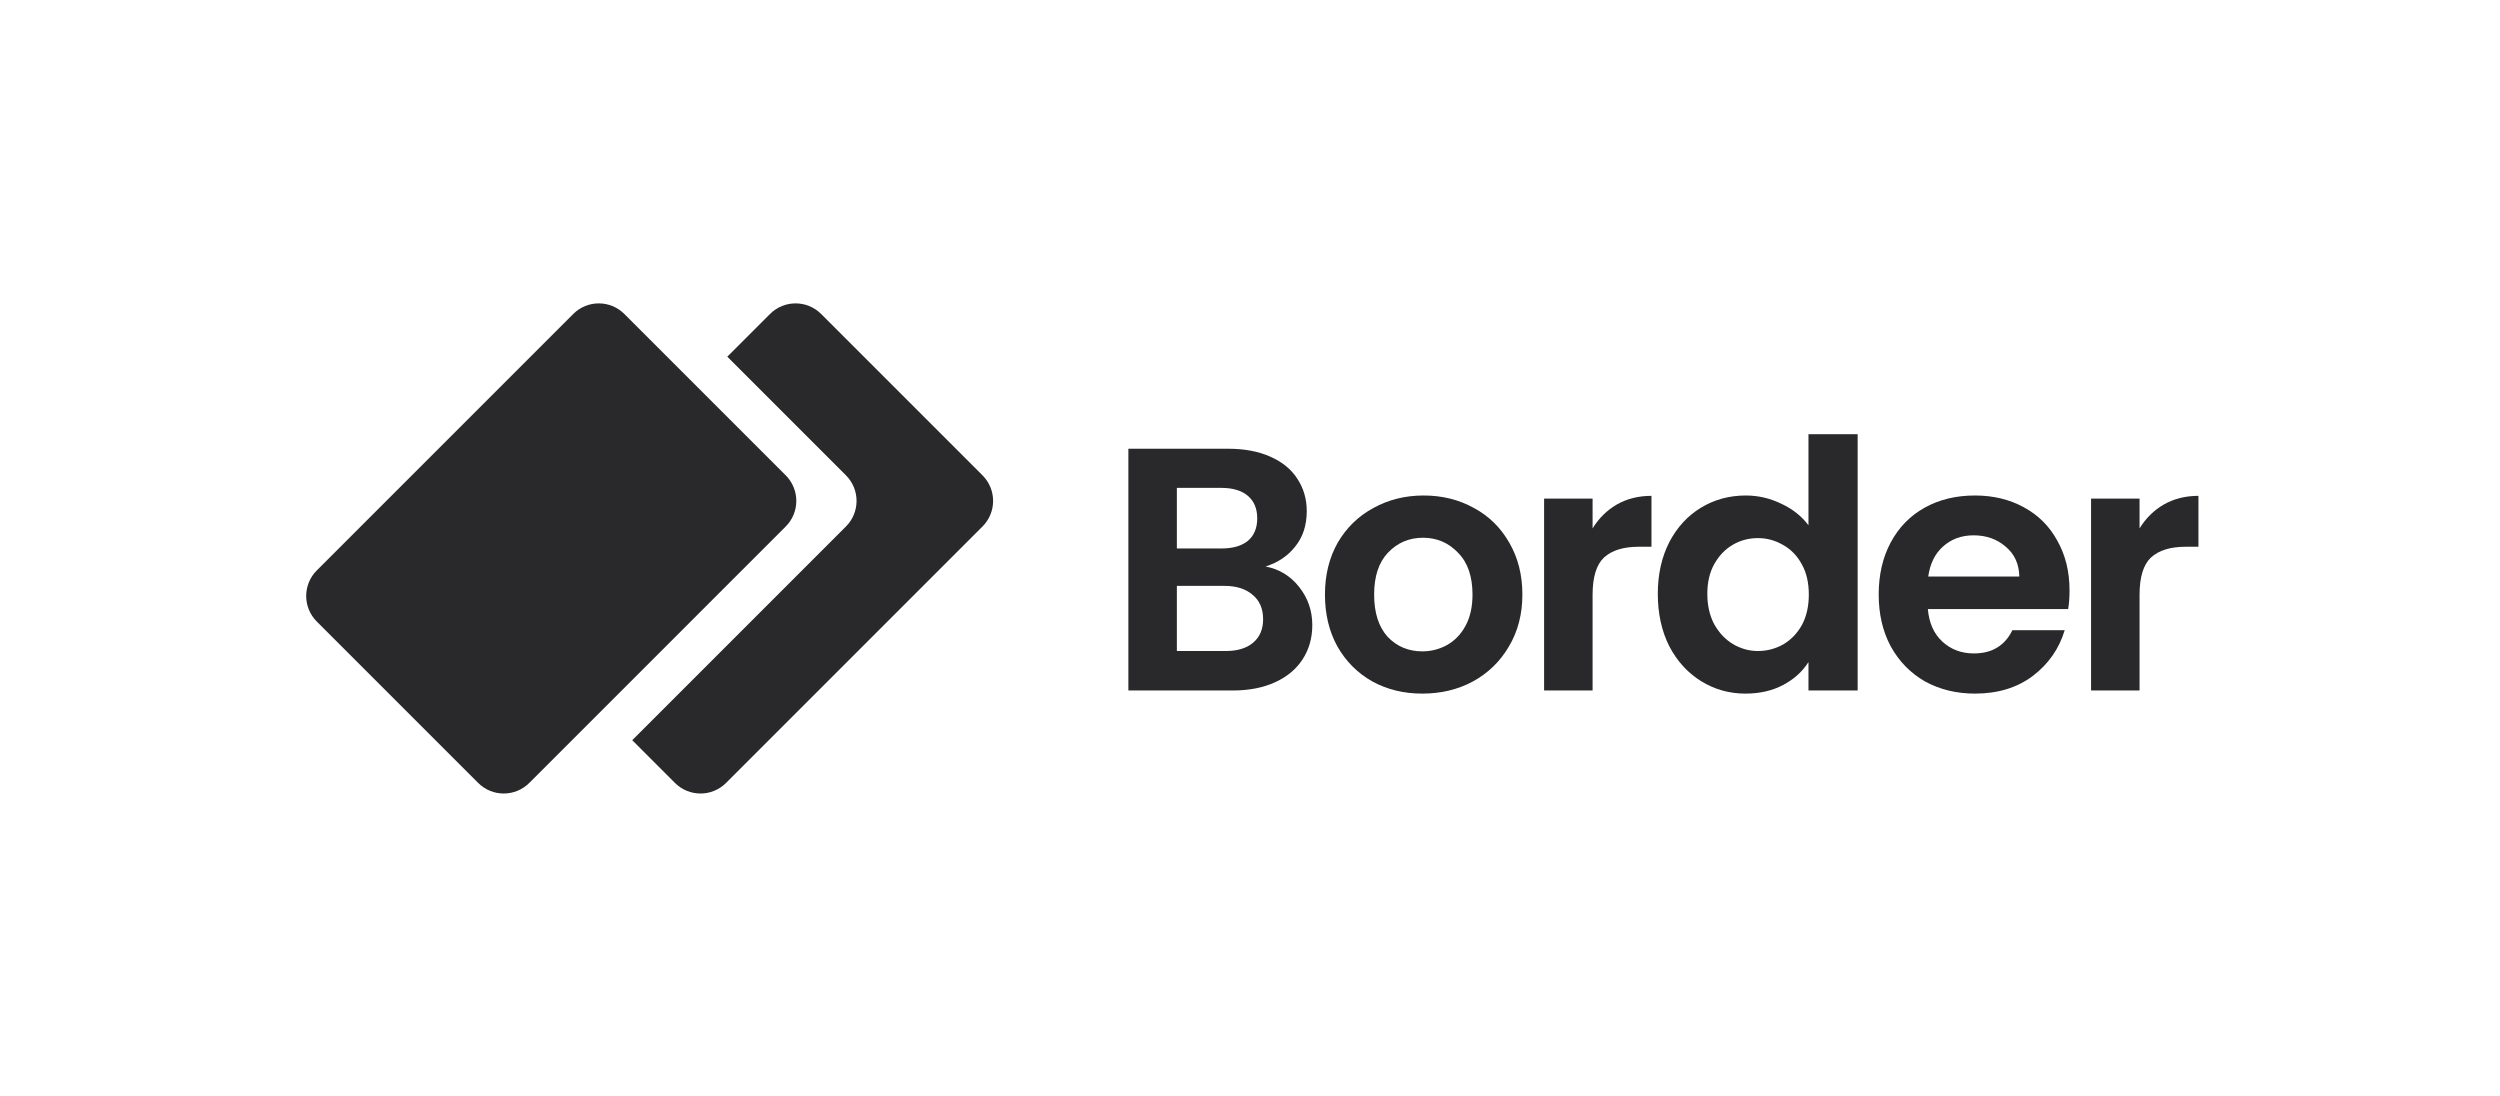 <svg width="415" height="182" viewBox="0 0 415 182" fill="none" xmlns="http://www.w3.org/2000/svg">
<path d="M130.432 78.909C132.775 81.252 132.775 85.051 130.432 87.394L87.861 129.965C85.518 132.309 81.719 132.309 79.376 129.965L52.586 103.175C50.242 100.832 50.242 97.033 52.586 94.69L95.157 52.119C97.5 49.776 101.299 49.776 103.642 52.119L130.432 78.909Z" fill="#29292B"/>
<path d="M140.431 87.394C142.774 85.051 142.774 81.252 140.431 78.909L120.732 59.21L127.824 52.119C130.167 49.776 133.966 49.776 136.309 52.119L163.099 78.909C165.442 81.252 165.442 85.051 163.099 87.394L120.528 129.965C118.185 132.309 114.386 132.309 112.042 129.965L104.951 122.874L140.431 87.394Z" fill="#29292B"/>
<path d="M210.079 94.039C212.34 94.46 214.199 95.591 215.656 97.431C217.112 99.271 217.841 101.379 217.841 103.755C217.841 105.902 217.304 107.799 216.231 109.447C215.196 111.057 213.682 112.322 211.689 113.242C209.696 114.162 207.338 114.622 204.617 114.622H187.311V74.49H203.869C206.591 74.49 208.929 74.931 210.884 75.813C212.877 76.694 214.372 77.921 215.368 79.492C216.403 81.064 216.921 82.846 216.921 84.839C216.921 87.178 216.288 89.132 215.023 90.704C213.797 92.275 212.149 93.387 210.079 94.039ZM195.36 91.049H202.719C204.636 91.049 206.112 90.627 207.147 89.784C208.181 88.902 208.699 87.657 208.699 86.047C208.699 84.437 208.181 83.191 207.147 82.31C206.112 81.428 204.636 80.987 202.719 80.987H195.36V91.049ZM203.467 108.067C205.422 108.067 206.936 107.607 208.009 106.688C209.121 105.768 209.676 104.464 209.676 102.778C209.676 101.053 209.101 99.712 207.951 98.753C206.802 97.757 205.249 97.258 203.294 97.258H195.36V108.067H203.467Z" fill="#29292B"/>
<path d="M236.099 115.139C233.033 115.139 230.273 114.469 227.82 113.127C225.367 111.747 223.431 109.811 222.013 107.32C220.633 104.829 219.943 101.954 219.943 98.696C219.943 95.438 220.652 92.563 222.07 90.071C223.527 87.58 225.501 85.663 227.992 84.322C230.484 82.942 233.263 82.252 236.329 82.252C239.395 82.252 242.174 82.942 244.666 84.322C247.157 85.663 249.112 87.58 250.53 90.071C251.987 92.563 252.715 95.438 252.715 98.696C252.715 101.954 251.968 104.829 250.473 107.32C249.016 109.811 247.023 111.747 244.493 113.127C242.002 114.469 239.204 115.139 236.099 115.139ZM236.099 108.125C237.556 108.125 238.916 107.78 240.181 107.09C241.484 106.362 242.519 105.288 243.286 103.87C244.053 102.452 244.436 100.727 244.436 98.696C244.436 95.668 243.631 93.349 242.021 91.739C240.45 90.091 238.514 89.266 236.214 89.266C233.914 89.266 231.979 90.091 230.407 91.739C228.874 93.349 228.107 95.668 228.107 98.696C228.107 101.724 228.855 104.062 230.35 105.71C231.883 107.32 233.799 108.125 236.099 108.125Z" fill="#29292B"/>
<path d="M264.369 87.714C265.404 86.028 266.746 84.705 268.394 83.747C270.081 82.789 271.997 82.31 274.144 82.31V90.761H272.016C269.486 90.761 267.57 91.356 266.267 92.544C265.002 93.732 264.369 95.802 264.369 98.753V114.622H256.32V82.77H264.369V87.714Z" fill="#29292B"/>
<path d="M275.195 98.581C275.195 95.361 275.827 92.505 277.092 90.014C278.395 87.522 280.158 85.606 282.382 84.264C284.605 82.923 287.077 82.252 289.798 82.252C291.868 82.252 293.842 82.712 295.721 83.632C297.599 84.513 299.094 85.702 300.205 87.197V72.075H308.37V114.622H300.205V109.907C299.209 111.479 297.81 112.744 296.008 113.702C294.206 114.66 292.117 115.139 289.741 115.139C287.058 115.139 284.605 114.449 282.382 113.07C280.158 111.69 278.395 109.754 277.092 107.262C275.827 104.733 275.195 101.839 275.195 98.581ZM300.263 98.696C300.263 96.741 299.879 95.073 299.113 93.694C298.346 92.275 297.311 91.202 296.008 90.474C294.705 89.707 293.306 89.324 291.811 89.324C290.316 89.324 288.936 89.688 287.671 90.416C286.406 91.145 285.371 92.218 284.566 93.636C283.8 95.016 283.416 96.664 283.416 98.581C283.416 100.497 283.8 102.184 284.566 103.64C285.371 105.058 286.406 106.151 287.671 106.918C288.974 107.684 290.354 108.067 291.811 108.067C293.306 108.067 294.705 107.703 296.008 106.975C297.311 106.208 298.346 105.135 299.113 103.755C299.879 102.337 300.263 100.651 300.263 98.696Z" fill="#29292B"/>
<path d="M343.543 98.006C343.543 99.156 343.466 100.191 343.313 101.11H320.027C320.219 103.41 321.023 105.212 322.442 106.515C323.86 107.818 325.604 108.47 327.674 108.47C330.664 108.47 332.791 107.186 334.056 104.618H342.738C341.818 107.684 340.055 110.214 337.448 112.207C334.842 114.162 331.641 115.139 327.846 115.139C324.78 115.139 322.02 114.469 319.567 113.127C317.152 111.747 315.255 109.811 313.875 107.32C312.533 104.829 311.863 101.954 311.863 98.696C311.863 95.399 312.533 92.505 313.875 90.014C315.216 87.522 317.095 85.606 319.509 84.264C321.924 82.923 324.703 82.252 327.846 82.252C330.874 82.252 333.577 82.904 335.953 84.207C338.368 85.51 340.227 87.369 341.53 89.784C342.872 92.16 343.543 94.901 343.543 98.006ZM335.206 95.706C335.167 93.636 334.42 91.988 332.963 90.761C331.507 89.496 329.724 88.864 327.616 88.864C325.623 88.864 323.937 89.477 322.557 90.704C321.215 91.892 320.391 93.559 320.084 95.706H335.206Z" fill="#29292B"/>
<path d="M355.166 87.714C356.201 86.028 357.543 84.705 359.191 83.747C360.878 82.789 362.794 82.31 364.941 82.31V90.761H362.813C360.284 90.761 358.367 91.356 357.064 92.544C355.799 93.732 355.166 95.802 355.166 98.753V114.622H347.117V82.77H355.166V87.714Z" fill="#29292B"/>
</svg>
